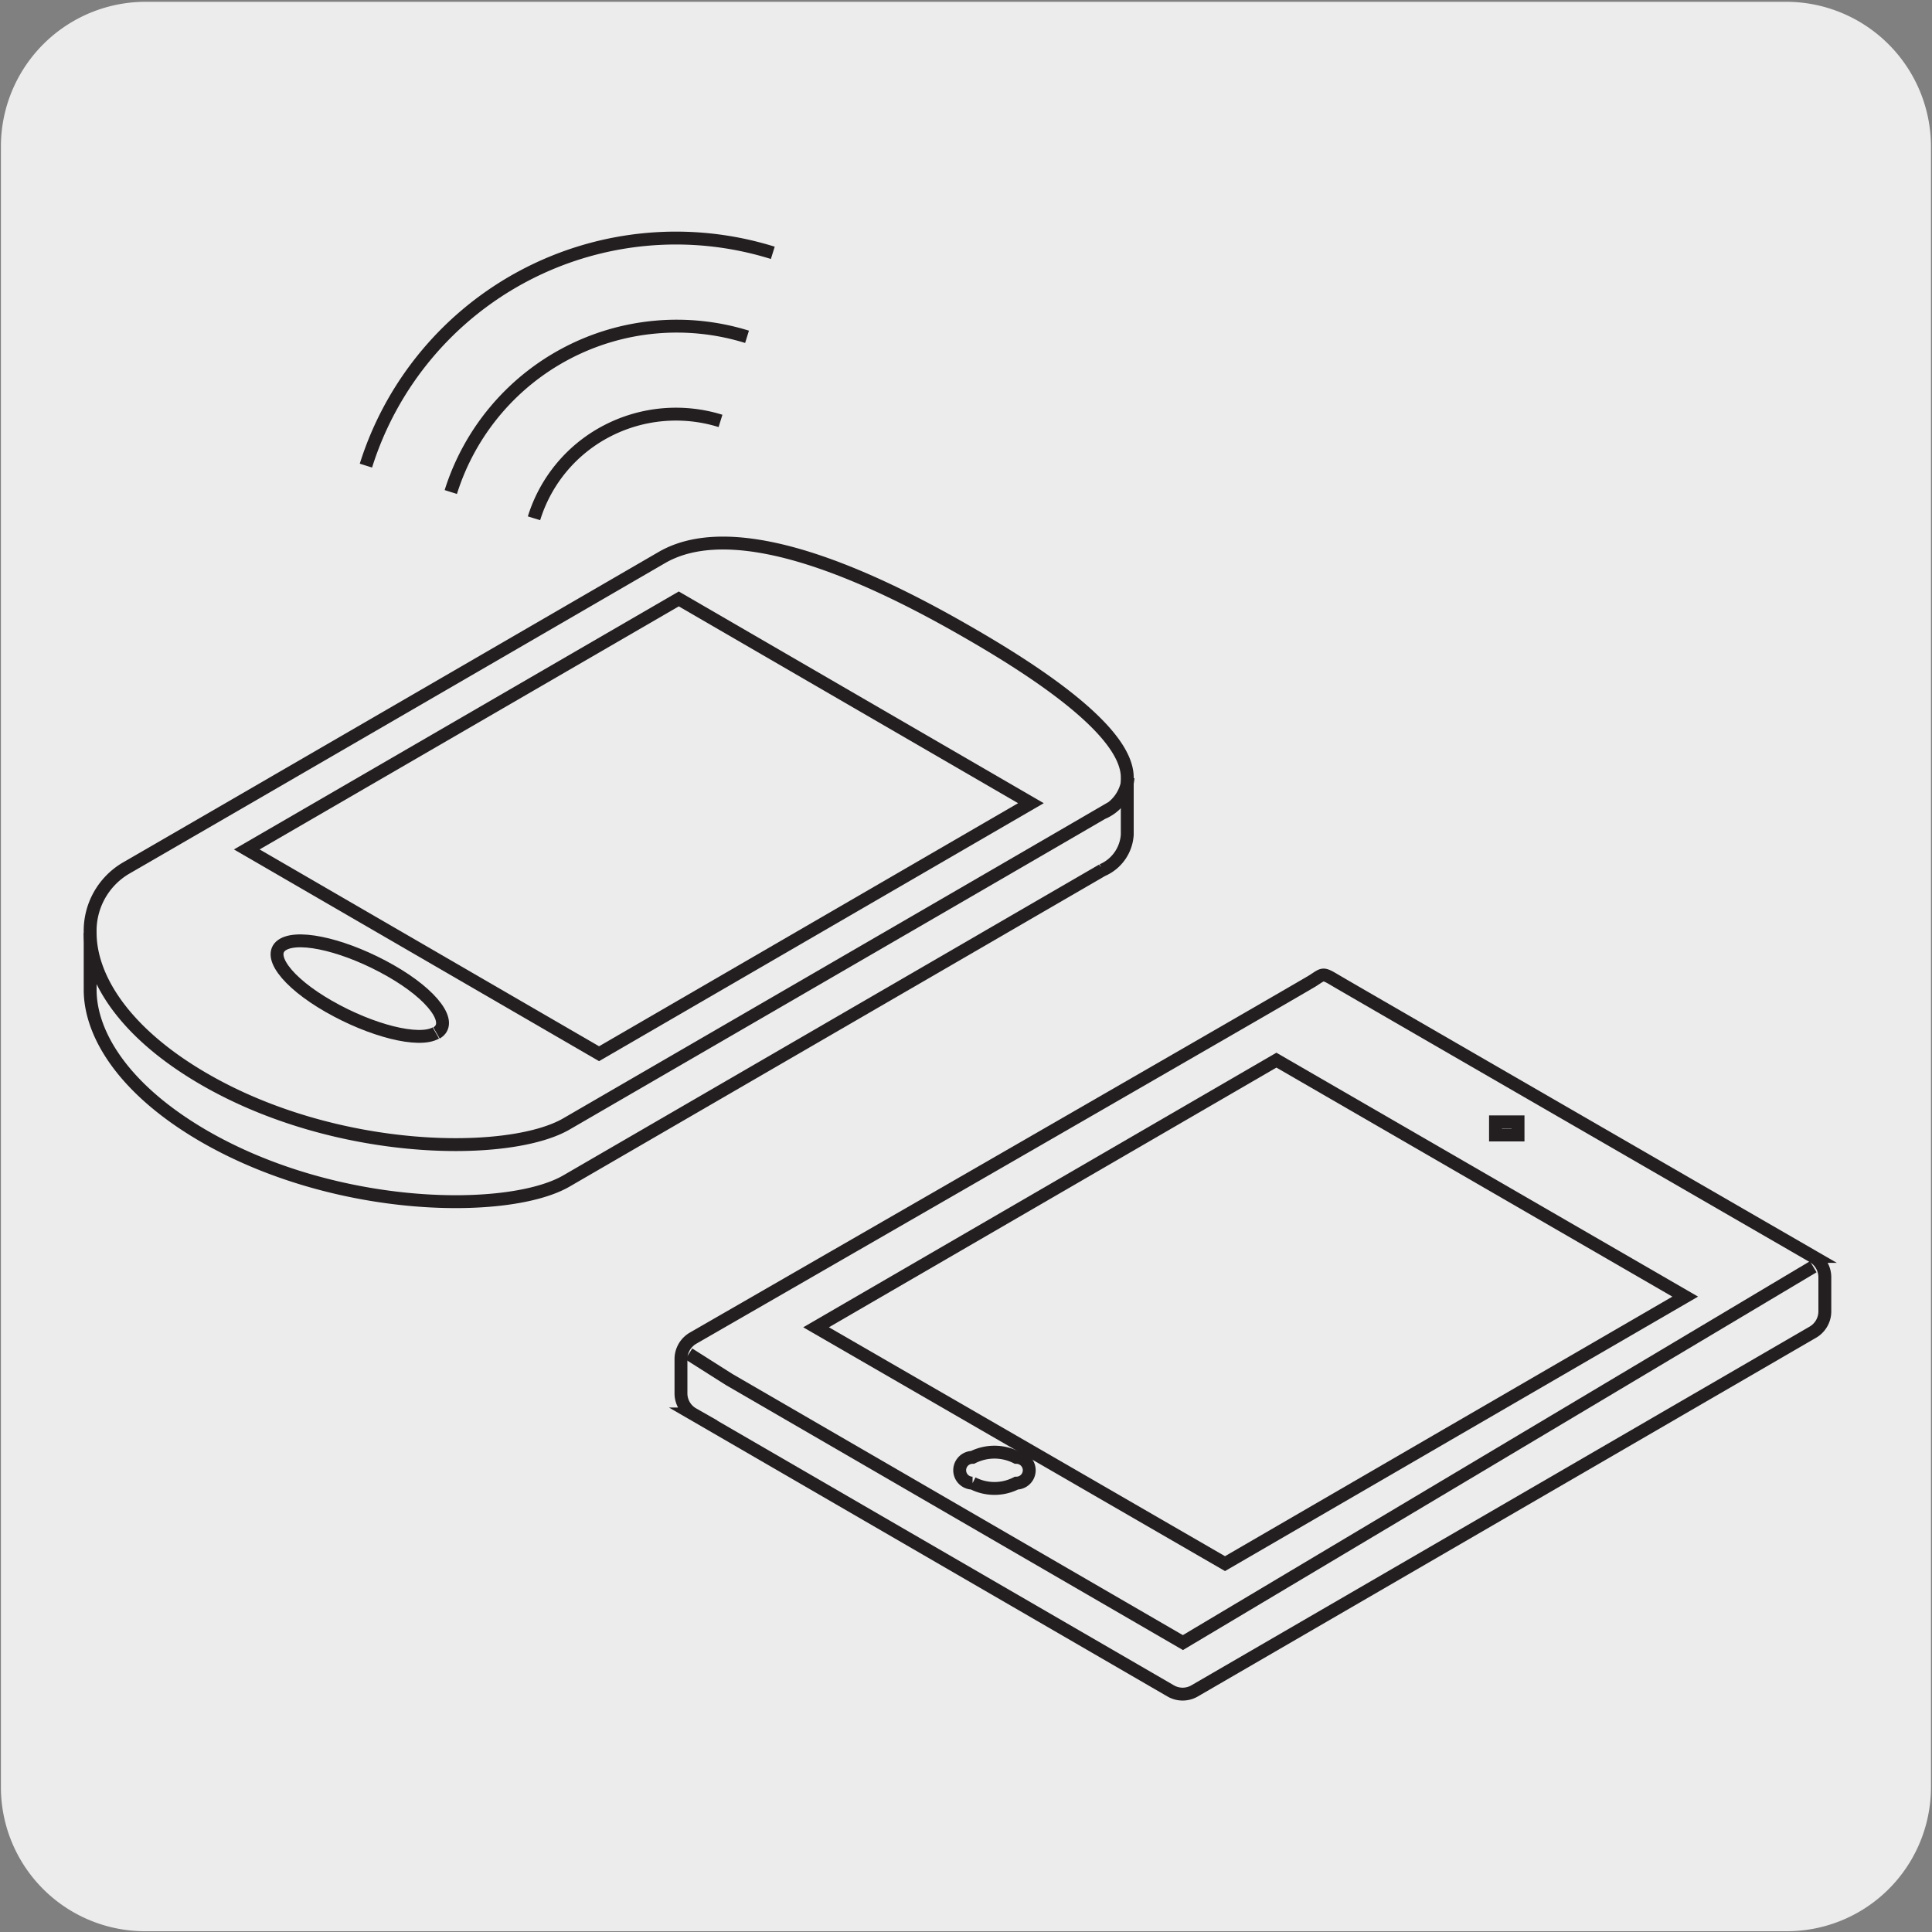<svg xmlns="http://www.w3.org/2000/svg" xmlns:xlink="http://www.w3.org/1999/xlink" viewBox="0 0 150 150"><rect x="0" y="0" width="150" height="150" fill="#808080" stroke="none"/><defs><style>.cls-1,.cls-3,.cls-5{fill:none;}.cls-2{fill:#edecec;}.cls-3,.cls-5{stroke:#231f20;}.cls-4{clip-path:url(#clip-path);}.cls-5{stroke-linecap:round;stroke-linejoin:round;}.cls-6{clip-path:url(#clip-path-2);}</style><clipPath id="clip-path"><path class="cls-1" d="M170,68.87V144c2.17,6,9.2,6,9.2,6h87.85c.16-2,.23-4.06.23-6.11a77.53,77.53,0,0,0-77.51-77.55A78.59,78.59,0,0,0,170,68.87"/></clipPath><clipPath id="clip-path-2"><path class="cls-1" d="M179.2-2.21c-5.91,0-8.26,3.54-9.2,6.37V144c2.17,6,9.2,6,9.2,6H309.83c9.82,0,9.82-9.82,9.82-9.82V7.59c0-9.8-9.82-9.8-9.82-9.8Z"/></clipPath></defs><title>15725-03</title><g id="Capa_2" data-name="Capa 2"><path class="cls-2" d="M11.32.14H138.64a11.25,11.25,0,0,1,11.28,11.21v127.4a11.19,11.19,0,0,1-11.2,11.19H11.27A11.19,11.19,0,0,1,.07,138.75h0V11.38A11.24,11.24,0,0,1,11.32.14Z"/></g><g id="Capa_3" data-name="Capa 3"><path class="cls-3" d="M103.75,76.16c1.11.66,37,21.39,37,21.39a1.87,1.87,0,0,1,.93,1.61v2.66a1.87,1.87,0,0,1-.93,1.61l-48,27.85a1.85,1.85,0,0,1-1.86,0l-37.09-21.5a1.84,1.84,0,0,1-.93-1.6v-2.66a1.88,1.88,0,0,1,.93-1.62S101,76.72,101.89,76.16,102.64,75.5,103.75,76.16Z"/><path class="cls-2" d="M75.51,115.15a3.71,3.71,0,0,0,3.4,0,1,1,0,0,0,0-2,3.77,3.77,0,0,0-3.4,0,1,1,0,0,0,0,2"/><path class="cls-3" d="M75.51,115.15a3.71,3.71,0,0,0,3.4,0,1,1,0,0,0,0-2,3.77,3.77,0,0,0-3.4,0,1,1,0,0,0,0,2"/><rect class="cls-3" x="116.11" y="87.1" width="1.75" height="1.02"/><polyline class="cls-3" points="53.48 105.12 56.62 107.11 91.84 127.53 140.78 98.35"/><polygon class="cls-3" points="95.11 121.4 112.98 111.03 130.84 100.67 114.97 91.49 99.1 82.31 81.23 92.68 63.36 103.05 79.23 112.22 95.11 121.4"/><path class="cls-3" d="M55.94,32.68a11.62,11.62,0,0,0-8.81.78,11.44,11.44,0,0,0-5.67,6.78M58,26.15a18.39,18.39,0,0,0-23,12.05M60,19.63A25.23,25.23,0,0,0,28.41,36.15"/><path class="cls-3" d="M75.38,49.22c-5.67-3.28-17.61-9.64-24-5.93S14.21,64.85,9.77,67.41a5.64,5.64,0,0,0-2.77,5v4.44c0,3.39,2.53,7.69,8.8,11.34,10.35,6,23.75,6.07,28.18,3.5l41.6-24.13a3.22,3.22,0,0,0,1.94-2.75V60.38C87.55,56.63,79.82,51.79,75.38,49.22Z"/><path class="cls-3" d="M33.84,80.2c-1.32.76-5-.17-8.32-2.07S20.64,74.06,22,73.31s5,.16,8.33,2.06,4.88,4.07,3.56,4.83"/><path class="cls-3" d="M7,72.42c0,3.4,2.53,7.69,8.81,11.34,10.33,6,23.74,6.07,28.17,3.5s35.21-20.41,41.6-24.13a3.24,3.24,0,0,0,2-2.75"/><polygon class="cls-3" points="46.51 81.81 19.16 65.95 52.7 46.5 80.04 62.36 46.51 81.81"/><g class="cls-4"><path class="cls-5" d="M135.56,157.09c7.56-51.6,49.25-89.65,49.25-89.65m1.92,0s41.69,38.05,49.25,89.65m-52.3.22S183.4,82.2,186,66.57m46.15,12.7s3.31,41.79-68.26,25.57m93.63,1.67S247.59,145,165.2,138.06m101.71-.53s-4.91,15.05-29,20.44"/></g><g class="cls-6"><path class="cls-5" d="M238.54,63.62a94.08,94.08,0,1,0,9.7,6.78"/><path class="cls-5" d="M112.23,143.89a77.53,77.53,0,1,0,77.56-77.56A77.54,77.54,0,0,0,112.23,143.89ZM295,18.47c.11-.69-15.07-.24-30.07,10.2A45.1,45.1,0,0,0,250.1,46c-2.54,5.33-2.77,9.08-2.27,9.16"/></g></g></svg>